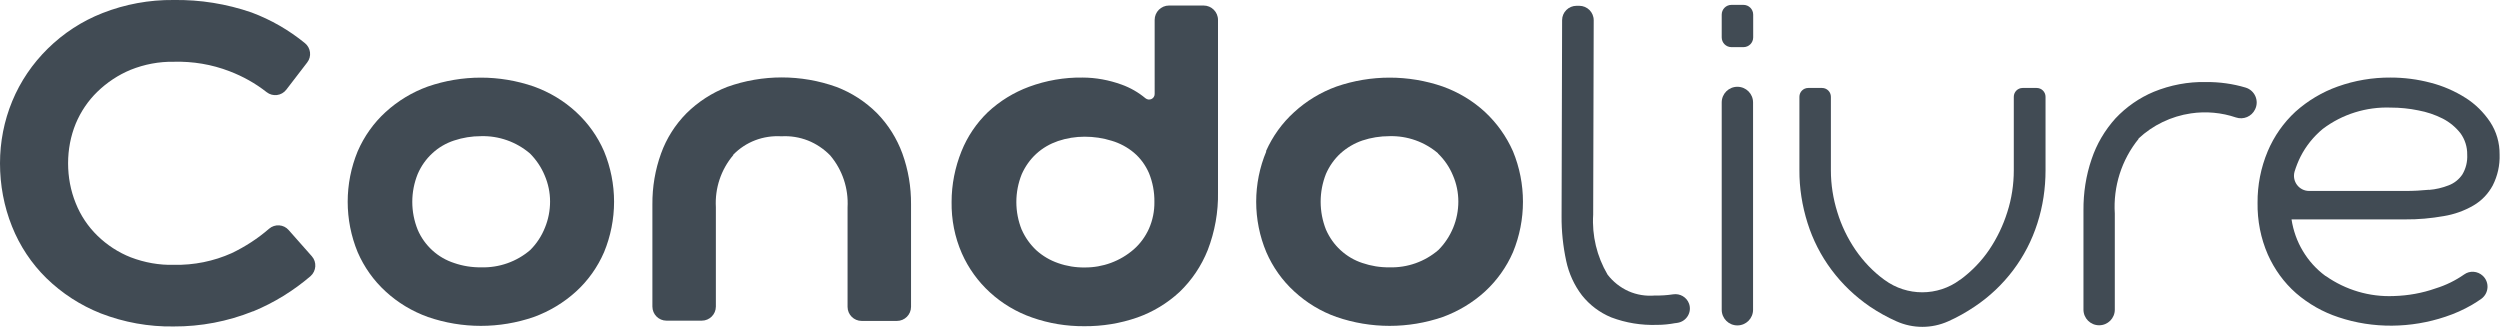 <?xml version="1.0" encoding="UTF-8"?>
<svg id="Camada_2" data-name="Camada 2" xmlns="http://www.w3.org/2000/svg" viewBox="0 0 189.84 24.81">
  <defs>
    <style>
      .cls-1 {
        fill: #414b54;
      }
    </style>
  </defs>
  <g id="Layer_2" data-name="Layer 2">
    <g>
      <path class="cls-1" d="M19.21,23.64c-1.92.77-3.96,1.16-6.03,1.15-1.88.03-3.76-.31-5.52-.99-1.54-.61-2.95-1.52-4.14-2.68-1.13-1.11-2.02-2.45-2.61-3.93C.3,15.67,0,14.04,0,12.4c0-1.62.31-3.22.93-4.72s1.54-2.85,2.7-3.99c1.19-1.17,2.6-2.09,4.16-2.7C9.5.32,11.33-.02,13.18,0c2.02-.03,4.02.29,5.93.95,1.47.55,2.84,1.34,4.05,2.33.44.36.52,1.01.17,1.46l-1.59,2.07c-.36.47-1.03.55-1.49.19-.85-.67-1.8-1.2-2.82-1.59-1.35-.52-2.79-.76-4.23-.72-1.12-.02-2.23.19-3.28.61-.94.39-1.8.96-2.53,1.67-.71.69-1.26,1.51-1.64,2.42-.39.95-.58,1.98-.58,3.01,0,1.04.19,2.07.58,3.03.37.93.93,1.77,1.65,2.47.73.71,1.59,1.27,2.53,1.64,1.05.4,2.16.6,3.28.57,1.51.03,3.01-.27,4.39-.89,1.02-.49,1.98-1.11,2.83-1.85.44-.38,1.11-.34,1.49.1l1.76,1.99c.39.44.34,1.12-.1,1.51-1.3,1.11-2.77,2.02-4.35,2.67"/>
      <path class="cls-1" d="M27.16,11.49c.49-1.13,1.21-2.15,2.12-2.98.93-.85,2.02-1.51,3.21-1.94,2.61-.9,5.44-.9,8.05,0,1.19.43,2.28,1.08,3.21,1.94.91.84,1.63,1.85,2.12,2.98.5,1.21.76,2.52.76,3.83s-.26,2.62-.76,3.83c-.49,1.13-1.21,2.15-2.12,2.98-.93.85-2.03,1.51-3.21,1.94-2.61.9-5.44.9-8.05,0-1.19-.43-2.28-1.08-3.21-1.94-.91-.83-1.63-1.85-2.12-2.98-1.01-2.45-1.01-5.21,0-7.66h0ZM40.25,11.66c-1.04-.89-2.37-1.36-3.73-1.32-.69,0-1.38.11-2.04.33-.61.2-1.18.53-1.65.97-.48.44-.85.97-1.11,1.57-.55,1.36-.55,2.88,0,4.24.25.59.63,1.12,1.11,1.56.48.44,1.04.76,1.65.96.66.23,1.36.34,2.06.33,1.36.04,2.7-.43,3.73-1.32.48-.48.86-1.06,1.11-1.69.26-.63.39-1.31.39-1.99,0-.68-.14-1.35-.41-1.98-.26-.63-.65-1.2-1.13-1.68h.02Z"/>
      <path class="cls-1" d="M55.68,11.78c-.93,1.1-1.4,2.51-1.32,3.95v7.55c0,.59-.48,1.07-1.07,1.07h-2.68c-.59,0-1.07-.48-1.07-1.07v-7.76c-.01-1.32.21-2.63.66-3.87.41-1.14,1.07-2.18,1.93-3.05.88-.87,1.93-1.55,3.09-2,2.68-.96,5.61-.96,8.29,0,1.16.44,2.21,1.12,3.09,2,.85.87,1.5,1.91,1.92,3.05.45,1.24.67,2.55.66,3.87v7.78c0,.59-.48,1.07-1.07,1.07h-2.68c-.59,0-1.07-.48-1.07-1.07v-7.55c.08-1.44-.39-2.85-1.32-3.95-.48-.49-1.06-.88-1.69-1.13-.64-.25-1.33-.36-2.01-.32-.68-.04-1.36.06-1.99.3-.63.24-1.21.62-1.68,1.11"/>
      <path class="cls-1" d="M91.4.42c.6,0,1.09.49,1.09,1.09v13.08c.03,1.5-.24,3-.78,4.4-.48,1.2-1.21,2.29-2.14,3.18-.93.86-2.02,1.52-3.21,1.94-1.29.45-2.65.67-4.02.66-1.35.01-2.7-.21-3.97-.66-1.18-.41-2.27-1.06-3.19-1.9-.91-.83-1.64-1.84-2.14-2.97-.54-1.23-.8-2.56-.78-3.91,0-1.32.26-2.62.75-3.84.45-1.12,1.13-2.13,2-2.97.91-.85,1.97-1.5,3.13-1.93,1.3-.48,2.68-.72,4.06-.7,1.01,0,2.02.19,2.96.53.67.24,1.28.59,1.82,1.04.28.23.7.04.7-.32V1.51c0-.6.49-1.09,1.09-1.09h2.64ZM77.59,17.45c.26.59.64,1.12,1.11,1.56.48.43,1.04.76,1.65.97.65.23,1.33.34,2.02.33,1.37.01,2.7-.48,3.73-1.38.49-.43.88-.97,1.15-1.57.28-.64.42-1.33.41-2.03.01-.75-.13-1.49-.41-2.18-.26-.6-.65-1.14-1.15-1.56-.49-.41-1.07-.72-1.68-.9-.67-.21-1.36-.31-2.06-.31-.68,0-1.37.11-2.02.33-.61.21-1.17.53-1.65.97-.47.43-.84.96-1.1,1.54-.55,1.36-.55,2.88,0,4.24h0Z"/>
      <path class="cls-1" d="M96.13,11.49c.5-1.13,1.23-2.15,2.15-2.98.93-.85,2.02-1.51,3.21-1.94,2.61-.9,5.46-.9,8.07,0,1.19.43,2.28,1.08,3.21,1.94.9.84,1.62,1.85,2.12,2.98,1.01,2.45,1.01,5.21,0,7.66-.49,1.13-1.22,2.15-2.12,2.98-.93.85-2.03,1.51-3.21,1.94-2.61.9-5.46.9-8.07,0-1.19-.42-2.28-1.08-3.21-1.94-.91-.83-1.63-1.85-2.12-2.98-.51-1.21-.77-2.52-.77-3.83s.26-2.62.77-3.83h-.03ZM109.22,11.66c-1.03-.89-2.36-1.36-3.72-1.32-.69,0-1.39.11-2.05.33-.61.21-1.17.54-1.65.97-.48.44-.85.97-1.11,1.56-.54,1.36-.54,2.88,0,4.24.26.59.63,1.12,1.11,1.56.48.44,1.04.77,1.65.97.67.23,1.36.34,2.06.33,1.36.04,2.69-.43,3.72-1.32.48-.48.86-1.06,1.12-1.69.26-.63.39-1.31.39-1.99,0-.68-.14-1.36-.41-1.98-.26-.63-.65-1.2-1.14-1.67h.02Z"/>
      <path class="cls-1" d="M127.25,24.53c-.47.09-.94.14-1.42.14-1.19.04-2.37-.15-3.48-.57-.87-.36-1.63-.93-2.22-1.67-.59-.77-1-1.67-1.2-2.62-.24-1.12-.36-2.26-.35-3.4l.04-14.88c0-.6.49-1.09,1.1-1.09h.2c.61,0,1.1.49,1.1,1.1l-.04,14.76c-.1,1.59.28,3.17,1.09,4.55.42.55.97.98,1.59,1.26.63.28,1.32.39,2.01.33.46.01.92-.02,1.38-.09.52-.08,1.03.21,1.21.71h0c.23.64-.18,1.33-.85,1.45-.05,0-.11.02-.16.03"/>
      <path class="cls-1" d="M132.39,3.58h-.91c-.41,0-.74-.33-.74-.74v-1.73c0-.41.33-.74.74-.74h.91c.41,0,.74.33.74.74v1.73c0,.41-.33.74-.74.74ZM131.93,24.71h0c-.66,0-1.19-.53-1.19-1.19V7.78c0-.66.53-1.19,1.19-1.19h0c.66,0,1.19.53,1.19,1.19v15.74c0,.66-.53,1.19-1.19,1.19Z"/>
      <path class="cls-1" d="M148.87,21.23c.85-.63,1.59-1.39,2.18-2.26.6-.89,1.06-1.85,1.38-2.87.33-1.03.49-2.1.49-3.17v-5.58c0-.37.3-.67.67-.67h1.07c.37,0,.67.3.67.67v5.59c0,1.36-.2,2.72-.62,4.02-.82,2.58-2.5,4.81-4.76,6.32-.64.43-1.31.81-2.01,1.12-1.25.56-2.68.56-3.93,0-.7-.31-1.38-.69-2.02-1.12-1.12-.77-2.11-1.71-2.92-2.8-.8-1.07-1.41-2.27-1.81-3.54-.41-1.3-.63-2.66-.62-4.02v-5.57c0-.37.3-.67.67-.67h1.05c.37,0,.67.3.67.67v5.59c0,1.08.17,2.15.49,3.17.31,1.02.78,1.99,1.38,2.87.6.87,1.33,1.64,2.18,2.26,0,0,.02.01.03.02,1.7,1.25,4.03,1.25,5.72-.01,0,0,.02-.01.03-.02"/>
      <path class="cls-1" d="M162.4,10.54c-1.3,1.6-1.94,3.63-1.81,5.68v7.29c0,.66-.53,1.19-1.19,1.19h0c-.66,0-1.19-.53-1.19-1.19v-7.54c-.01-1.32.19-2.64.62-3.89.38-1.14,1-2.19,1.81-3.09.82-.87,1.81-1.56,2.91-2.02,1.25-.51,2.6-.77,3.95-.74,1.03-.01,2.05.13,3.02.42.7.21,1.05,1,.72,1.66h0c-.26.54-.88.8-1.45.61-1.09-.37-2.26-.48-3.42-.31-1.5.22-2.89.89-3.99,1.92h0Z"/>
      <path class="cls-1" d="M176.61,20.96c1.51,1.06,3.33,1.6,5.17,1.52,1.08-.03,2.15-.22,3.17-.58.78-.24,1.51-.6,2.17-1.06.43-.31,1.02-.26,1.41.1h0c.53.49.47,1.34-.12,1.76-.23.16-.46.31-.7.45-.64.37-1.31.67-2.01.9-1.31.44-2.68.67-4.06.68-1.38.01-2.75-.2-4.06-.64-1.19-.39-2.28-1.01-3.23-1.83-.92-.81-1.64-1.81-2.14-2.93-.54-1.24-.8-2.58-.78-3.93-.01-1.34.25-2.67.77-3.91.48-1.14,1.2-2.17,2.11-3.01.94-.84,2.03-1.49,3.21-1.91,1.29-.46,2.65-.69,4.02-.68,1.02,0,2.03.13,3.02.39.94.24,1.84.63,2.66,1.15.75.47,1.38,1.1,1.87,1.83.48.73.73,1.59.72,2.47.03.81-.15,1.62-.52,2.35-.34.63-.84,1.16-1.46,1.52-.7.41-1.47.68-2.26.81-.97.17-1.94.26-2.93.25h-8.63c.13.85.42,1.67.86,2.4.44.74,1.02,1.38,1.71,1.89M184.45,14.42c.51-.04,1.02-.16,1.5-.35.42-.16.78-.45,1.03-.82.27-.45.4-.98.37-1.51.01-.58-.17-1.15-.51-1.62-.36-.46-.82-.84-1.34-1.11-.59-.3-1.22-.51-1.87-.63-.68-.14-1.38-.21-2.08-.21-1.86-.07-3.69.5-5.17,1.62-.7.58-1.28,1.3-1.69,2.11-.18.36-.33.74-.45,1.13-.21.74.34,1.47,1.11,1.47h7.32c.59,0,1.18-.03,1.78-.09"/>
    </g>
  </g>
</svg>
